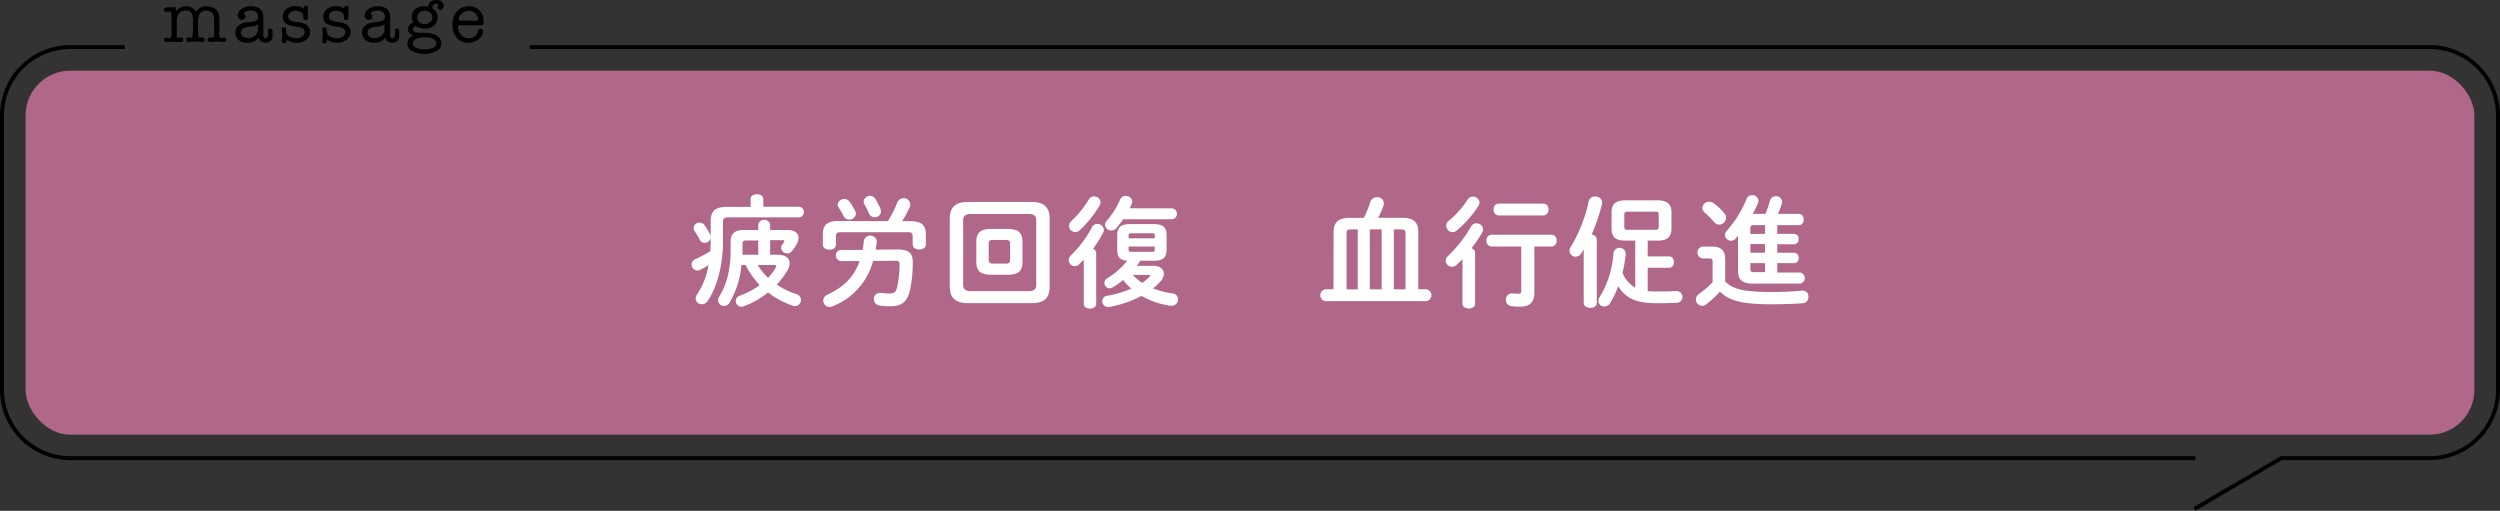 <svg xmlns="http://www.w3.org/2000/svg" viewBox="0 0 633 129.34"><rect x="0" y="0" width="633" height="129.34" fill="#333333" stroke="none"/><defs><style>.cls-1{fill:none;stroke:#000;stroke-miterlimit:10}.cls-3{fill:#fff}</style></defs><g id="レイヤー_2" data-name="レイヤー 2"><g id="レイヤー_1-2" data-name="レイヤー 1"><path class="cls-1" d="M134.16 11.91h481a17.33 17.33 0 0117.34 17.31v69.51A17.33 17.33 0 01615.19 116h-37.57l-22 12.87"/><path class="cls-1" d="M555.89 116H17.81A17.33 17.33 0 01.5 98.73V29.22a17.33 17.33 0 0117.31-17.31h13.76"/><rect x="6.48" y="17.89" width="620.03" height="92.17" rx="11.33" fill="#b06789"/><path class="cls-3" d="M190.05 50.43c0-.86.81-1.25 1.63-1.25s1.6.39 1.6 1.25v1.92h9.14a1.36 1.36 0 010 2.68h-17.88c-1.18 0-1.48.31-1.48 1.23v4.57c0 6.26-1.39 11.57-3.81 15.29a1.86 1.86 0 01-1.54.92 1.55 1.55 0 01-1.58-1.5 2 2 0 01.37-1 19.08 19.08 0 002.9-7.41 21.52 21.52 0 01-2.06 1.16 1.61 1.61 0 01-.78.21 1.5 1.5 0 01-1.45-1.52 1.52 1.52 0 011-1.38 31.55 31.55 0 003.75-2c.06-.95.09-1.89.09-2.84v-.58a1.56 1.56 0 01-1.54 1.31 1.41 1.41 0 01-1.24-.82c-.36-.7-.84-1.43-1.3-2.17a1.35 1.35 0 01-.24-.79 1.45 1.45 0 011.51-1.34 1.55 1.55 0 011.24.64 17.07 17.07 0 011.42 2.35 1.6 1.6 0 01.15.55v-4c0-2.44 1.12-3.54 4.18-3.54h5.93zm6.8 14.07c2 0 3.09.85 3.09 2.16a3.75 3.75 0 01-.55 1.8 21 21 0 01-2.72 3.6 20.36 20.36 0 004.93 2.41 1.57 1.57 0 011.21 1.5 1.53 1.53 0 01-1.51 1.53 2.35 2.35 0 01-.64-.13 21.32 21.32 0 01-6.2-3.32 21.39 21.39 0 01-6.11 3.48 1.81 1.81 0 01-.66.12 1.39 1.39 0 01-1.39-1.41 1.44 1.44 0 011-1.37 20.11 20.11 0 005.05-2.68 21.33 21.33 0 01-3.56-5.1h-1.06a22.46 22.46 0 01-3 9.52 1.62 1.62 0 01-1.42.86 1.46 1.46 0 01-1.48-1.41 1.68 1.68 0 01.27-.94c1.9-3.12 2.9-6.72 2.9-12v-1.89c0-2 .93-3 3.41-3H192v-1.4a1.54 1.54 0 013 0v1.4h4.35c1.88 0 2.84.85 2.84 2a3.26 3.26 0 01-.45 1.53 9.39 9.39 0 01-1.24 1.83 1.43 1.43 0 01-1.15.55 1.53 1.53 0 01-1.57-1.4 1.27 1.27 0 01.24-.74c.18-.27.36-.51.48-.73a.48.48 0 00.09-.24c0-.15-.09-.22-.33-.22H195v3.69zM189 60.89c-.82 0-1 .25-1 .86v2.75h4v-3.61zm2.87 6.2a14.92 14.92 0 002.6 3.26 12.09 12.09 0 001.91-2.56 1 1 0 00.15-.43c0-.18-.21-.27-.61-.27zM224.82 56a30.13 30.13 0 002.42-4.82 1.61 1.61 0 011.51-1 1.66 1.66 0 011.73 1.56 1.87 1.87 0 01-.12.64 24.85 24.85 0 01-1.94 3.62h2c2.9 0 4 1 4 3.33v2.53c0 .88-.82 1.31-1.67 1.31s-1.66-.43-1.66-1.31v-1.94c0-.92-.24-1.13-1.33-1.13H213c-1.09 0-1.33.21-1.33 1.13v2c0 .89-.82 1.31-1.67 1.31s-1.66-.42-1.66-1.31v-2.64c0-2.32 1.12-3.33 4-3.33zm-6.41 7.29c.15-.73.24-1.52.33-2.38A1.67 1.67 0 01222 61a17.92 17.92 0 01-.27 2.22l5.38-.06c3.11 0 4 .95 4 3.27a34.1 34.1 0 01-.69 7c-.67 3-2.15 4.12-5 4.12a16.9 16.9 0 01-2.64-.19 1.59 1.59 0 01-1.51-1.61 1.54 1.54 0 011.61-1.59h.21a18.86 18.86 0 002.17.15c1.06 0 1.61-.27 1.91-1.68a29.61 29.61 0 00.61-5.7c0-.71-.28-.92-1.18-.92l-5.54.06a16.94 16.94 0 01-10.25 11.48 1.87 1.87 0 01-.76.18 1.63 1.63 0 01-1.6-1.62 1.61 1.61 0 011-1.46c4.23-2 6.83-4.55 8.19-8.55h-4.71a1.42 1.42 0 010-2.83zm-1.88-9.85a1.39 1.39 0 01.19.7 1.62 1.62 0 01-1.7 1.46 1.54 1.54 0 01-1.42-.91 23.21 23.21 0 00-1.27-2.17 1.41 1.41 0 01-.24-.73 1.67 1.67 0 013-.73 16.47 16.47 0 011.44 2.33zm6.39-.58a2.12 2.12 0 01.15.73 1.53 1.53 0 01-1.61 1.41 1.58 1.58 0 01-1.46-1 23.6 23.6 0 00-1.12-2.26 1.38 1.38 0 01-.21-.73 1.61 1.61 0 013-.61 21.76 21.76 0 011.25 2.41zM245.17 76.76c-3.42 0-4.69-1.46-4.69-4.24V55.37c0-2.78 1.27-4.24 4.69-4.24h15.91c3.42 0 4.69 1.46 4.69 4.24v17.15c0 3.27-1.7 4.24-4.69 4.24zm15.21-3.05c1.48 0 2-.49 2-1.71V55.89c0-1.22-.52-1.71-2-1.71h-14.51c-1.49 0-2 .49-2 1.71V72c0 1.41.73 1.71 2 1.71zm-9.46-4.15c-2.7 0-3.72-1-3.72-3.29v-5c0-2.32 1-3.3 3.72-3.3h4.26c2.69 0 3.72 1 3.72 3.3v5c0 2.62-1.33 3.29-3.72 3.29zm3.78-2.81c.75 0 1.06-.24 1.06-1v-4c0-.73-.31-1-1.06-1h-3.3c-.76 0-1.06.25-1.06 1v4c0 .76.36 1 1.06 1zM274.41 65.75c-.36.39-.76.76-1.12 1.13a1.7 1.7 0 01-1.18.51 1.54 1.54 0 01-1.51-1.49 1.74 1.74 0 01.6-1.28 28.63 28.63 0 005.3-7.11 1.43 1.43 0 011.33-.8 1.57 1.57 0 011.66 1.47 1.48 1.48 0 01-.18.76 29.62 29.62 0 01-2.57 4.06 1.19 1.19 0 01.82 1.1v12.82c0 .82-.79 1.22-1.58 1.22s-1.57-.4-1.57-1.22zm2.57-16a1.61 1.61 0 011.69 1.44 1.54 1.54 0 01-.21.76 27.82 27.82 0 01-5.08 6.35 1.67 1.67 0 01-1.12.49 1.64 1.64 0 01-1.57-1.59 1.68 1.68 0 01.61-1.25 26.41 26.41 0 004.38-5.43 1.51 1.51 0 011.32-.8zM292 67.3c1.64 0 2.69.86 2.69 2a2.91 2.91 0 01-.84 1.92 15.82 15.82 0 01-1.91 1.8 21.89 21.89 0 005 1.28 1.45 1.45 0 011.33 1.47 1.61 1.61 0 01-1.6 1.65h-.3a20.53 20.53 0 01-7.35-2.5 28.8 28.8 0 01-8.14 2.81 1.13 1.13 0 01-.3 0 1.44 1.44 0 01-1.48-1.46 1.38 1.38 0 011.24-1.38 25.38 25.38 0 006.11-1.83 11.47 11.47 0 01-2.06-2.17 18.66 18.66 0 01-2.54 1.8 1.6 1.6 0 01-.85.31 1.36 1.36 0 01-1.36-1.34 1.45 1.45 0 01.79-1.25 19.2 19.2 0 005-4.4c-1.91-.12-2.54-1-2.54-2.72v-3.8c0-1.89.91-2.75 3.2-2.75h6.08c2.3 0 3.21.86 3.21 2.75v3.78c0 1.9-.91 2.75-3.21 2.75h-3.44c-.28.46-.58.86-.85 1.28zm4.81-14.55a1.4 1.4 0 010 2.77h-12.42a24.62 24.62 0 01-1.78 2.29 1.6 1.6 0 01-1.21.55 1.55 1.55 0 01-1.61-1.43 1.64 1.64 0 01.49-1.1 19.94 19.94 0 003.32-5.28 1.49 1.49 0 011.4-.95 1.56 1.56 0 011.69 1.4 1.47 1.47 0 01-.12.58 11.9 11.9 0 01-.55 1.16zm-4.42 6.86c0-.42-.12-.55-.66-.55h-5.29c-.55 0-.67.13-.67.55v.73h6.62zm-.66 4.15c.54 0 .66-.12.66-.55v-.79h-6.62v.79c0 .43.12.55.67.55zm-4.9 5.86a12.35 12.35 0 002.36 2 12.55 12.55 0 001.81-1.45c.15-.15.25-.27.25-.36s-.19-.19-.52-.19zM337.67 58.76c0-2.41 1.12-3.6 4.11-3.6h3.54a22.75 22.75 0 001.6-3.94 1.77 1.77 0 011.76-1.28 1.61 1.61 0 011.72 1.52 1.92 1.92 0 01-.12.68 24.07 24.07 0 01-1.33 3H355c3 0 4.11 1.19 4.11 3.6v14.51h2a1.51 1.51 0 010 3h-25.47a1.51 1.51 0 010-3h2zm6.11-.67h-1.57c-1.09 0-1.27.24-1.27 1.06v14.1h2.84zm6.05 0h-3v15.16h3zm6.05 15.16v-14.1c0-.82-.19-1.06-1.27-1.06h-1.7v15.16zM370.3 65.62c-.52.52-1 1-1.51 1.47a1.74 1.74 0 01-1.15.46 1.58 1.58 0 01-1.58-1.55 1.75 1.75 0 01.67-1.28 32.62 32.62 0 005.78-7.42 1.45 1.45 0 011.3-.76 1.67 1.67 0 011.72 1.53 1.74 1.74 0 01-.24.79 37.66 37.66 0 01-2.69 4 1.23 1.23 0 01.9 1.16v12.87c0 .82-.78 1.22-1.6 1.22s-1.6-.4-1.6-1.22zm2.6-15.83a1.66 1.66 0 011.72 1.49 1.58 1.58 0 01-.24.79 27.47 27.47 0 01-5.53 6.29 1.64 1.64 0 01-1.06.43 1.68 1.68 0 01-1.61-1.65 1.65 1.65 0 01.67-1.25 24 24 0 004.81-5.43 1.43 1.43 0 011.24-.67zm15.6 24.35c0 2.44-1.21 3.51-3.72 3.51a14.63 14.63 0 01-2.14-.15 1.54 1.54 0 01-1.36-1.59 1.53 1.53 0 011.54-1.62h.27a11.55 11.55 0 001.39.09c.49 0 .7-.21.7-.82V62.42h-7.59a1.35 1.35 0 01-1.21-1.5 1.33 1.33 0 011.21-1.49h15.3a1.33 1.33 0 011.24 1.49 1.35 1.35 0 01-1.24 1.5h-4.39zm-9.1-19.59a1.35 1.35 0 01-1.21-1.5 1.33 1.33 0 011.21-1.49h11.43a1.33 1.33 0 011.24 1.49 1.36 1.36 0 01-1.24 1.5zM401 63.18c-.18.31-.39.61-.57.92a1.84 1.84 0 01-1.43.9 1.56 1.56 0 01-1.6-1.52 1.82 1.82 0 01.33-1 37.25 37.25 0 004.54-11.54 1.6 1.6 0 011.63-1.19 1.64 1.64 0 011.76 1.56 2.12 2.12 0 01-.06.43 46.15 46.15 0 01-2.6 7.66 1.33 1.33 0 011.3 1.22v16.11c0 .83-.82 1.22-1.61 1.22s-1.69-.39-1.69-1.22zm10.49-2.26c-2.42 0-3.44-.91-3.44-3.05v-4.15c0-2.13 1.15-3 3.57-3h8c2.42 0 3.6.92 3.6 3v4.15c0 2.14-1.06 3.05-3.48 3.05h-2.54v4h5.47c.79 0 1.15.7 1.15 1.44s-.36 1.43-1.15 1.43h-5.47v5.92c.64.06 1.33.09 2.09.09 2.08 0 3 0 4-.06.39 0 1-.06 1.21-.06a1.5 1.5 0 010 3c-1.63.06-2.93.09-5 .09-4.63 0-7.68-.88-9.77-4.3a25 25 0 01-2 4.21 1.76 1.76 0 01-1.51.92 1.44 1.44 0 01-1.51-1.38 1.64 1.64 0 01.33-1 24.32 24.32 0 003.48-11.11 1.57 1.57 0 013.12.06v.21a36.33 36.33 0 01-.82 4.7 7.4 7.4 0 003.23 3.76V60.92zm7.75-2.74c.57 0 .75-.22.75-.8v-3c0-.58-.18-.79-.75-.79H412c-.55 0-.73.21-.73.79v3c0 .58.18.8.73.8zM436.82 71.27c1.85 1.92 4.72 2.66 11.41 2.66a77.38 77.38 0 008-.34h.18a1.45 1.45 0 011.48 1.59 1.52 1.52 0 01-1.45 1.61c-2.45.16-5 .25-8.16.25-7.26 0-10.5-.92-12.8-3.21a23.53 23.53 0 01-3.48 3.24 1.76 1.76 0 01-1 .36 1.64 1.64 0 01-1.61-1.61 1.79 1.79 0 01.85-1.44 21.65 21.65 0 003.39-2.93v-5.22c0-.58-.12-.79-.91-.79h-1.66a1.52 1.52 0 010-3h2.39c2.48 0 3.38 1.07 3.38 3.39zm-.27-17.33a1.73 1.73 0 01-1.24 2.93 1.82 1.82 0 01-1.36-.71 19.41 19.41 0 00-2.3-2.32 1.57 1.57 0 01-.6-1.19 1.67 1.67 0 011.69-1.58 2 2 0 011.15.39 13.72 13.72 0 012.66 2.48zM450 59.22h4.32a1.16 1.16 0 011.09 1.31 1.18 1.18 0 01-1.09 1.31H450V64h4.32a1.16 1.16 0 011.09 1.31 1.18 1.18 0 01-1.09 1.31H450V69h5.81a1.43 1.43 0 010 2.81H443.9c-2.87 0-3.84-1-3.84-3.42V59.7c-.18.25-.39.46-.57.68a1.57 1.57 0 01-1.21.58 1.54 1.54 0 01-1.52-1.47 1.57 1.57 0 01.46-1.07 27.65 27.65 0 005-8 1.43 1.43 0 011.39-1 1.53 1.53 0 011.63 1.4 2 2 0 01-.15.68c-.36.85-.82 1.77-1.3 2.65H447a26.6 26.6 0 001.17-3.39 1.49 1.49 0 011.49-1.06 1.44 1.44 0 011.57 1.34 2.59 2.59 0 01-.06.43 18.25 18.25 0 01-1 2.68h5.32a1.23 1.23 0 011.18 1.37 1.25 1.25 0 01-1.19 1.48H450zm-3.09 0V57h-2.72c-.78 0-1 .15-1 .79v1.44zM443.2 64h3.69v-2.2h-3.69zm3.69 2.62h-3.69v1.5c0 .64.19.79 1 .79h2.72z"/><path d="M44.52 2.38v.5a4.06 4.06 0 011.18-1 3 3 0 011.39-.29 2.7 2.7 0 012.5 1.32 3.65 3.65 0 011.2-1 3.53 3.53 0 011.56-.3 3.67 3.67 0 011.77.39 2.49 2.49 0 011.2 1.32 5.31 5.31 0 01.23 1.81V9q.09.63.45.63a1.64 1.64 0 00.36-.06 1.64 1.64 0 01.36-.06c.4 0 .6.17.6.52s-.23.6-.69.6a7.74 7.74 0 01-.79-.06 7.66 7.66 0 00-.81-.06c-.19 0-.48 0-.86.06s-.66.06-.86.06c-.48 0-.73-.2-.73-.6s.19-.52.56-.52h.35a1 1 0 00.28 0 .36.36 0 00.37-.3 8.78 8.78 0 00.09-1.47V5.57a6 6 0 00-.18-1.74 1.57 1.57 0 00-.67-.83 2.07 2.07 0 00-1.14-.31 1.79 1.79 0 00-1.71.85 5.09 5.09 0 00-.38 2.36v1.2a13.75 13.75 0 00.08 2c.05.27.18.41.4.41h.61a.56.56 0 01.41.16.54.54 0 01.16.4c0 .38-.27.56-.81.56a7.07 7.07 0 01-.77-.06 5.75 5.75 0 00-.78-.07 4.53 4.53 0 00-.79.07 5.75 5.75 0 01-.77.06c-.47 0-.71-.19-.71-.59a.46.46 0 01.52-.53.8.8 0 01.3 0 1.4 1.4 0 00.36.08c.28 0 .42-.3.43-.89l.06-.82V5.36a3.94 3.94 0 00-.41-2.11A1.63 1.63 0 0047 2.66a2 2 0 00-1.75.83 4.14 4.14 0 00-.51 2.38V9c0 .4.17.6.38.6a1.35 1.35 0 00.37-.1h.22c.45 0 .68.19.68.57s-.26.55-.78.55a5.25 5.25 0 01-.73 0c-.39 0-.73-.07-1-.07s-.39 0-.76.06l-.9.06c-.47 0-.7-.19-.7-.59s.23-.53.67-.53h.22l.44.09a.1.1 0 00.07 0c.32 0 .49-.29.51-.85V5.1a12.65 12.65 0 00-.08-1.84.4.4 0 00-.42-.36l-.49.1h-.28c-.42 0-.64-.19-.64-.56s.24-.59.71-.59H43.64l.42-.07c.33.09.46.22.46.6zM67.23 10.76a1.61 1.61 0 01-1.76-1.23 3.1 3.1 0 01-2.77 1.3 3.44 3.44 0 01-2.25-.69 2.31 2.31 0 01-.84-1.86 2.26 2.26 0 011.23-2.12 3.63 3.63 0 01.81-.34c.22-.05.68-.12 1.36-.2a5.31 5.31 0 001.9-.43 1.13 1.13 0 00.44-1 1.36 1.36 0 00-.49-1.12 2.07 2.07 0 00-1.38-.41 2.65 2.65 0 00-1.48.41c-.17.12-.26.24-.26.37s.05.1.16.17a.68.68 0 01.24.59.76.76 0 01-.25.57.93.93 0 01-.64.23 1 1 0 01-.75-.31 1.09 1.09 0 01-.31-.77 2 2 0 011-1.66 3.83 3.83 0 012.33-.7q3.17 0 3.16 3v3.5a6 6 0 000 1c.06.4.26.6.59.6s.6-.36.6-1.1v-.82c0-.37.18-.55.53-.55s.6.27.6.81v1.09a1.54 1.54 0 01-1.77 1.67zM65.3 7.31V6.07a2.07 2.07 0 01-.8.49 8.55 8.55 0 01-1.5.24c-1.31.13-2 .62-2 1.46a1.25 1.25 0 00.48 1 2 2 0 001.29.38 2.54 2.54 0 001.83-.63 2.31 2.31 0 00.7-1.7zM74.94 1.56a3 3 0 011.94.61V2.1c0-.43.18-.64.55-.64s.57.18.57.54v.52a4.23 4.23 0 00-.06.7 5.67 5.67 0 000 .61 5.37 5.37 0 010 .6c0 .44-.18.66-.56.66a.5.5 0 01-.56-.55V4a1.16 1.16 0 00-.6-.89 2.46 2.46 0 00-1.37-.37 2.09 2.09 0 00-1.33.41 1.22 1.22 0 00-.54 1q0 1.11 1.53 1.32l1 .14c2 .26 3 1.08 3 2.45a2.47 2.47 0 01-1 2 3.84 3.84 0 01-2.49.77 3.91 3.91 0 01-2.43-.83v.33c0 .42-.2.63-.59.63s-.64-.24-.64-.71c0 .08 0-.22.1-.91a3.88 3.88 0 000-.48 4.71 4.71 0 00-.07-.78 3.06 3.06 0 01-.07-.57c0-.41.18-.61.55-.61s.4.06.46.17a2.67 2.67 0 01.12.92 1.44 1.44 0 00.78 1.22 3.67 3.67 0 001.94.46 2.21 2.21 0 001.41-.43 1.32 1.32 0 00.55-1.09c0-.79-.62-1.25-1.87-1.37a7.58 7.58 0 01-2.73-.71 1.88 1.88 0 01-.94-1.79 2.43 2.43 0 01.92-2 3.61 3.61 0 012.43-.72zM85.21 1.56a3 3 0 011.94.61V2.1c0-.43.19-.64.56-.64s.57.18.57.55v.52a4.23 4.23 0 00-.06.7v1.21q0 .66-.57.66a.5.5 0 01-.56-.55V4a1.11 1.11 0 00-.6-.89 2.45 2.45 0 00-1.36-.37 2.12 2.12 0 00-1.34.41 1.21 1.21 0 00-.53 1c0 .74.5 1.18 1.52 1.32l1 .14c2 .26 3 1.08 3 2.45a2.5 2.5 0 01-1 2 3.88 3.88 0 01-2.49.77 4 4 0 01-2.5-.82v.33c0 .42-.19.63-.59.63s-.64-.24-.64-.71a7.35 7.35 0 00.11-.91 4.16 4.16 0 000-1.26 3.06 3.06 0 01-.07-.57c0-.41.19-.61.56-.61s.39.06.46.17a2.77 2.77 0 01.11.92 1.44 1.44 0 00.78 1.22 3.69 3.69 0 001.94.46 2.21 2.21 0 001.41-.43 1.33 1.33 0 00.56-1.09c0-.79-.63-1.25-1.88-1.37a7.52 7.52 0 01-2.72-.71 1.86 1.86 0 01-.94-1.79 2.4 2.4 0 01.92-2 3.58 3.58 0 012.41-.73zM99.3 10.76a1.6 1.6 0 01-1.75-1.23 3.12 3.12 0 01-2.78 1.3 3.44 3.44 0 01-2.25-.69 2.31 2.31 0 01-.84-1.86 2.26 2.26 0 011.23-2.12 3.83 3.83 0 01.81-.34c.23-.05.68-.12 1.36-.2A5.25 5.25 0 0097 5.19a1.11 1.11 0 00.45-1 1.37 1.37 0 00-.5-1.12 2.07 2.07 0 00-1.38-.41 2.65 2.65 0 00-1.46.43c-.17.12-.26.24-.26.37s0 .1.16.17a.68.68 0 01.24.59.72.72 0 01-.25.57.92.92 0 01-.63.23 1 1 0 01-.76-.31 1.08 1.08 0 01-.3-.77 2 2 0 011-1.66 3.84 3.84 0 012.34-.7q3.15 0 3.15 3v3.5a7.6 7.6 0 000 1c.07.4.27.6.59.6s.61-.36.61-1.1v-.84c0-.37.17-.55.53-.55s.56.27.56.83v1.07a1.54 1.54 0 01-1.79 1.67zm-1.93-3.45V6.07a2.07 2.07 0 01-.8.49 8.4 8.4 0 01-1.51.24c-1.32.13-2 .62-2 1.46a1.27 1.27 0 00.47 1 2 2 0 001.3.38 2.58 2.58 0 001.83-.63 2.34 2.34 0 00.71-1.7zM107.47 1.56a4.52 4.52 0 011 .14c.06-1.13.72-1.7 2-1.7a2.09 2.09 0 011.33.42 1.27 1.27 0 01.54 1.06 1 1 0 01-.27.71.85.85 0 01-.63.29.69.69 0 01-.49-.19.6.6 0 01-.21-.45.76.76 0 01.39-.57.9.9 0 00-.72-.35c-.61 0-.92.38-.93 1.15a2.73 2.73 0 011.32 2.37 2.54 2.54 0 01-.91 2 3.3 3.3 0 01-2.26.8 5 5 0 01-2-.45 1.25 1.25 0 00-.46-.13.59.59 0 00-.44.22.75.75 0 00-.19.51c0 .61.61.91 1.83.91h.63a9.38 9.38 0 012.68.31 3.21 3.21 0 011.51.91 2 2 0 01.56 1.41 2.25 2.25 0 01-1.17 2 7.25 7.25 0 01-6.3 0 2.12 2.12 0 01-1.14-1.9 2.07 2.07 0 011.58-2c-1-.37-1.42-.93-1.42-1.67a1.7 1.7 0 011.42-1.66 2.34 2.34 0 01-.45-1.43 2.47 2.47 0 01.91-2 3.39 3.39 0 012.29-.71zm.07 7.88a4.72 4.72 0 00-2.18.42 1.2 1.2 0 000 2.25 4.59 4.59 0 002.1.4 4.82 4.82 0 002.2-.41 1.26 1.26 0 00.8-1.11 1.24 1.24 0 00-.76-1.14 4.62 4.62 0 00-2.16-.41zm0-6.73a2 2 0 00-1.31.45 1.64 1.64 0 00-.59 1.13v.1a1.57 1.57 0 00.53 1.23 1.88 1.88 0 001.35.47 2 2 0 001.41-.47 1.48 1.48 0 00.55-1.19 1.56 1.56 0 00-.56-1.24 2 2 0 00-1.39-.48zM122.45 5.43a2.42 2.42 0 01-.08.81q-.09.15-.51.15h-5.52a.46.46 0 00-.29.06.23.23 0 00-.07.2 3.12 3.12 0 00.78 2.17 2.5 2.5 0 001.94.86 2.47 2.47 0 001.4-.41 1.94 1.94 0 00.83-1.06l.15-.5a.54.54 0 01.57-.42.58.58 0 01.65.66 2.51 2.51 0 01-1.15 2 4.13 4.13 0 01-2.6.88 3.68 3.68 0 01-2.9-1.22 4.81 4.81 0 01-1.08-3.29 5 5 0 011.15-3.44 3.76 3.76 0 013-1.32 3.57 3.57 0 012.69 1.1 3.79 3.79 0 011.04 2.77zm-6.3-.43c0 .16.13.24.38.24h4.15c.25 0 .37-.08.37-.24a2.16 2.16 0 00-.7-1.6 2.24 2.24 0 00-1.63-.67 2.6 2.6 0 00-1.77.7 2.07 2.07 0 00-.8 1.57z"/></g></g></svg>